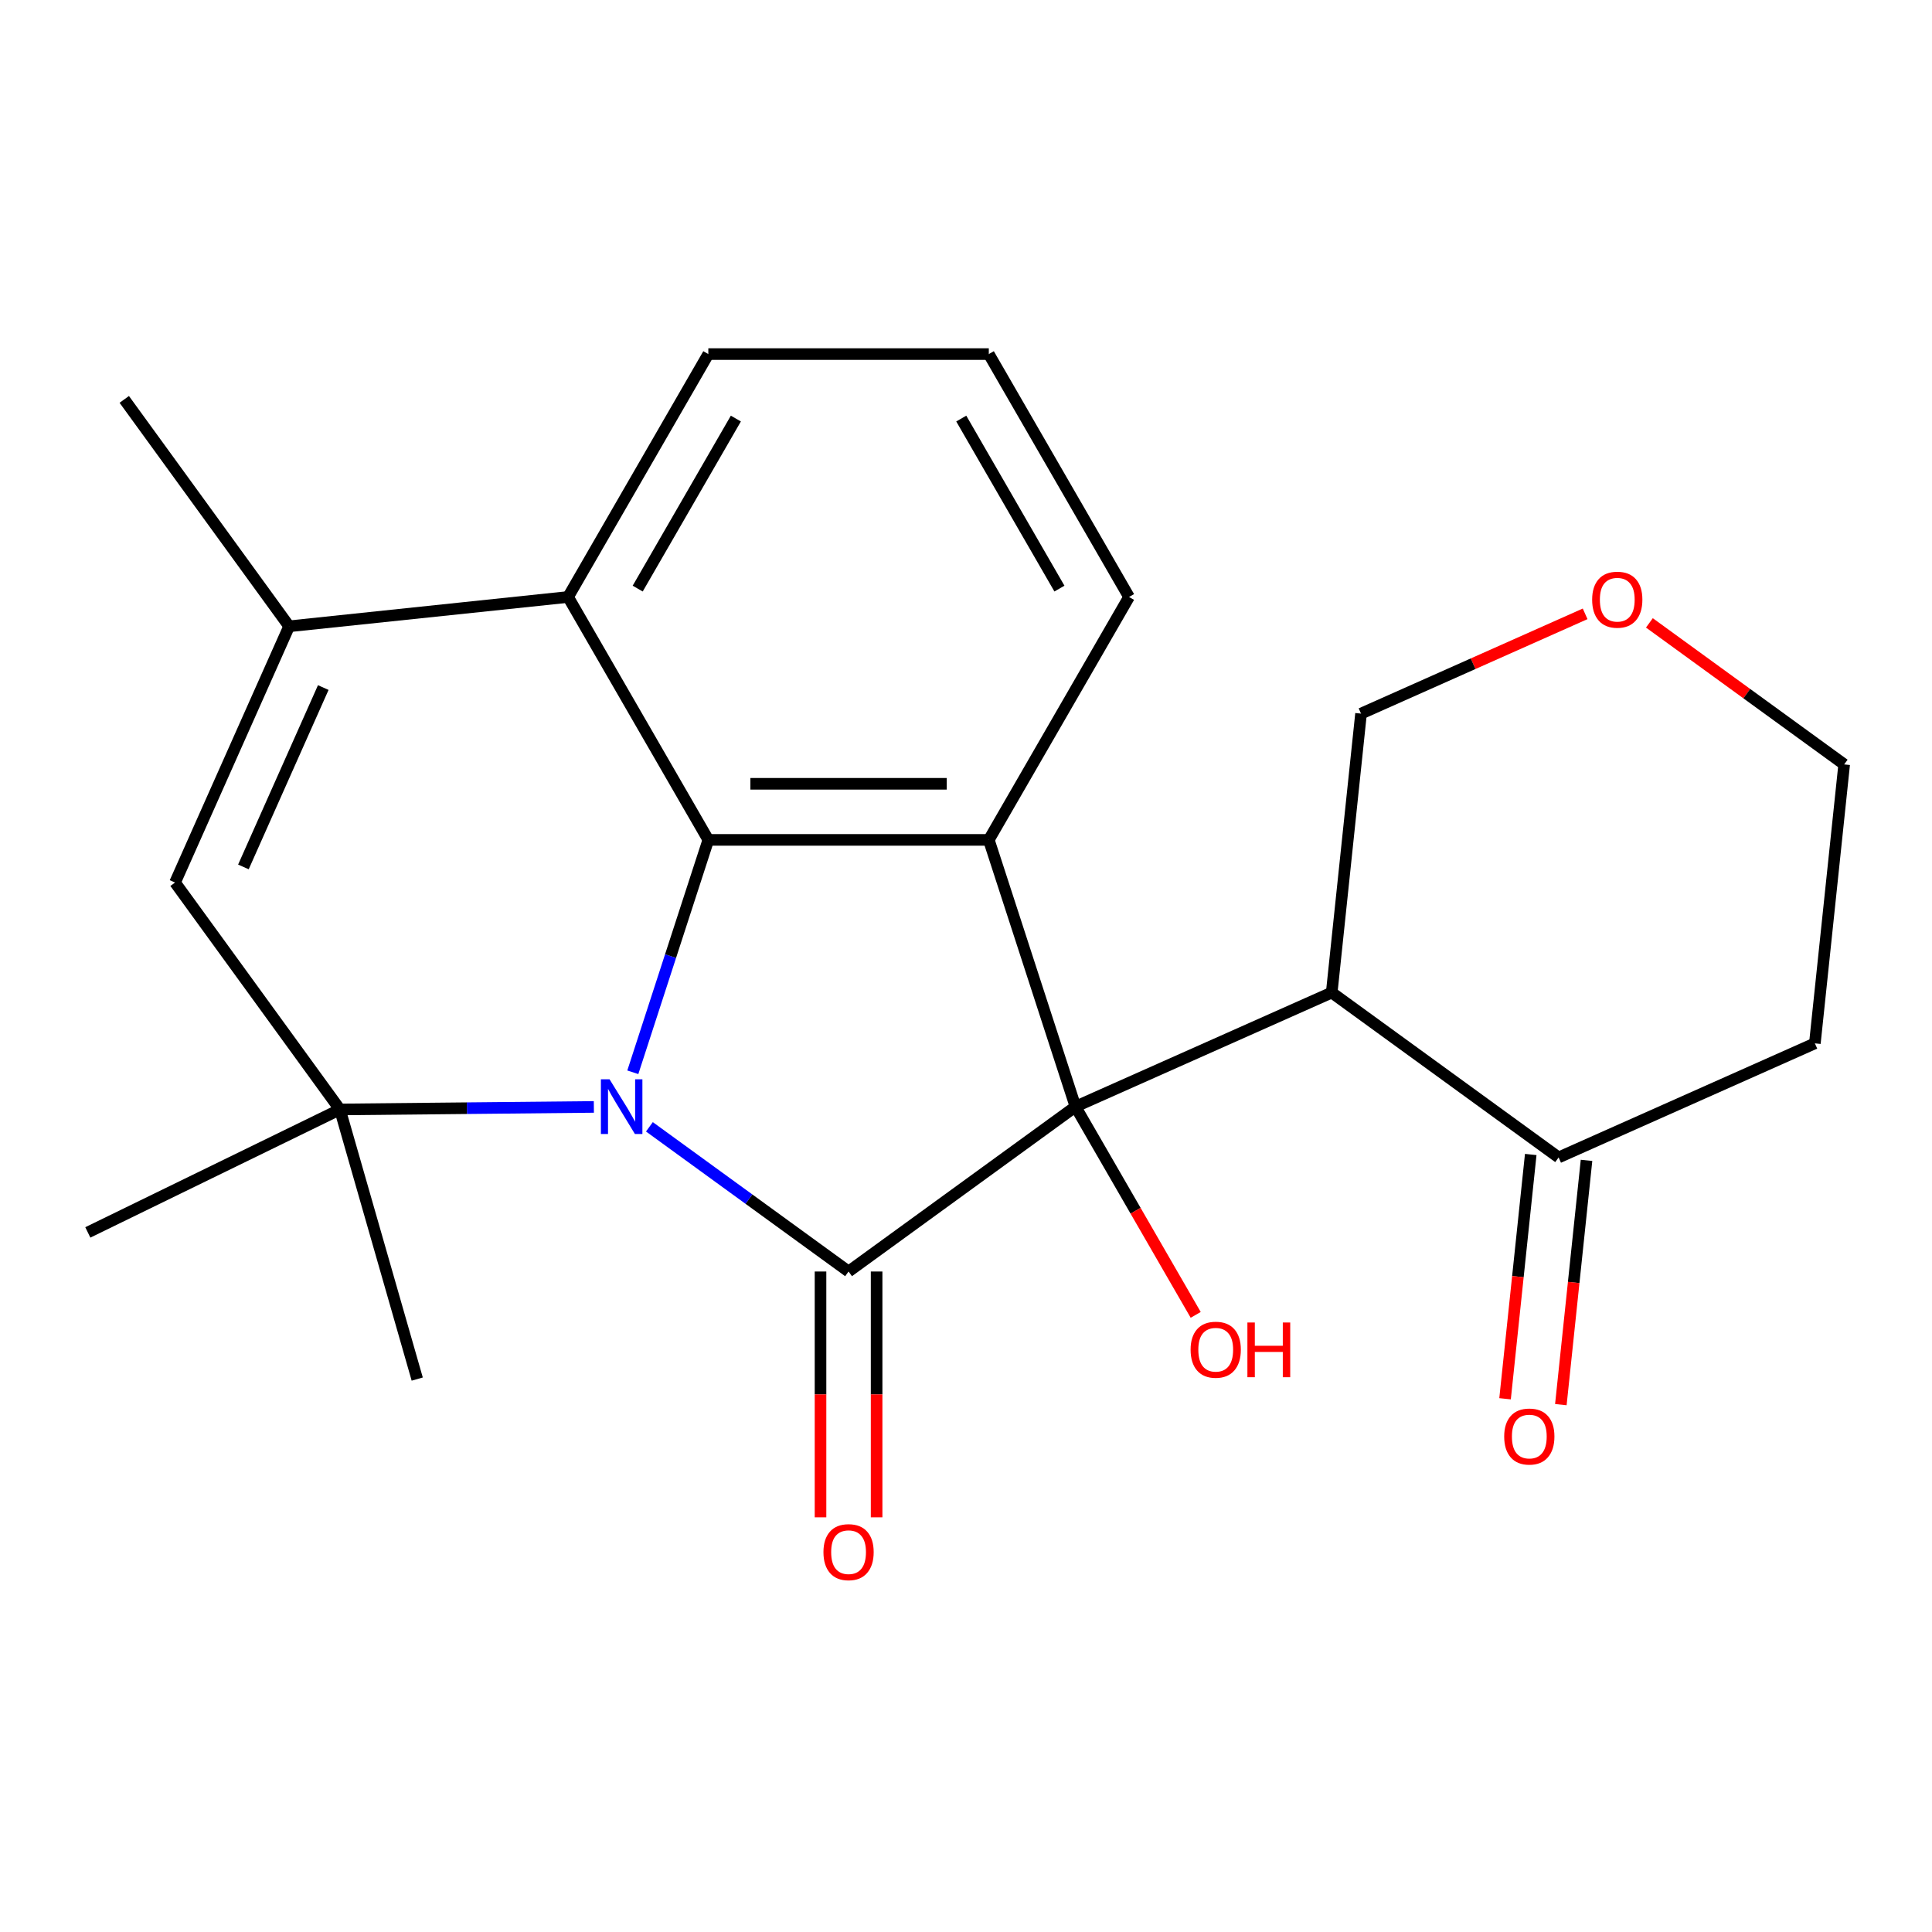 <?xml version='1.0' encoding='iso-8859-1'?>
<svg version='1.1' baseProfile='full'
              xmlns='http://www.w3.org/2000/svg'
                      xmlns:rdkit='http://www.rdkit.org/xml'
                      xmlns:xlink='http://www.w3.org/1999/xlink'
                  xml:space='preserve'
width='1000px' height='1000px' viewBox='0 0 1000 1000'>
<!-- END OF HEADER -->
<rect style='opacity:1.0;fill:#FFFFFF;stroke:none' width='1000' height='1000' x='0' y='0'> </rect>
<path class='bond-1' d='M 336.133,583.239 L 387.674,620.686' style='fill:none;fill-rule:evenodd;stroke:#0000FF;stroke-width:6px;stroke-linecap:butt;stroke-linejoin:miter;stroke-opacity:1' />
<path class='bond-1' d='M 387.674,620.686 L 439.215,658.132' style='fill:none;fill-rule:evenodd;stroke:#000000;stroke-width:6px;stroke-linecap:butt;stroke-linejoin:miter;stroke-opacity:1' />
<path class='bond-2' d='M 327.544,555.01 L 347.085,494.868' style='fill:none;fill-rule:evenodd;stroke:#0000FF;stroke-width:6px;stroke-linecap:butt;stroke-linejoin:miter;stroke-opacity:1' />
<path class='bond-2' d='M 347.085,494.868 L 366.626,434.727' style='fill:none;fill-rule:evenodd;stroke:#000000;stroke-width:6px;stroke-linecap:butt;stroke-linejoin:miter;stroke-opacity:1' />
<path class='bond-4' d='M 307.378,572.942 L 241.659,573.597' style='fill:none;fill-rule:evenodd;stroke:#0000FF;stroke-width:6px;stroke-linecap:butt;stroke-linejoin:miter;stroke-opacity:1' />
<path class='bond-4' d='M 241.659,573.597 L 175.939,574.252' style='fill:none;fill-rule:evenodd;stroke:#000000;stroke-width:6px;stroke-linecap:butt;stroke-linejoin:miter;stroke-opacity:1' />
<path class='bond-0' d='M 556.666,572.799 L 439.215,658.132' style='fill:none;fill-rule:evenodd;stroke:#000000;stroke-width:6px;stroke-linecap:butt;stroke-linejoin:miter;stroke-opacity:1' />
<path class='bond-5' d='M 556.666,572.799 L 689.293,513.75' style='fill:none;fill-rule:evenodd;stroke:#000000;stroke-width:6px;stroke-linecap:butt;stroke-linejoin:miter;stroke-opacity:1' />
<path class='bond-11' d='M 556.666,572.799 L 587.779,626.688' style='fill:none;fill-rule:evenodd;stroke:#000000;stroke-width:6px;stroke-linecap:butt;stroke-linejoin:miter;stroke-opacity:1' />
<path class='bond-11' d='M 587.779,626.688 L 618.892,680.577' style='fill:none;fill-rule:evenodd;stroke:#FF0000;stroke-width:6px;stroke-linecap:butt;stroke-linejoin:miter;stroke-opacity:1' />
<path class='bond-24' d='M 556.666,572.799 L 511.804,434.727' style='fill:none;fill-rule:evenodd;stroke:#000000;stroke-width:6px;stroke-linecap:butt;stroke-linejoin:miter;stroke-opacity:1' />
<path class='bond-10' d='M 424.697,658.132 L 424.697,721.746' style='fill:none;fill-rule:evenodd;stroke:#000000;stroke-width:6px;stroke-linecap:butt;stroke-linejoin:miter;stroke-opacity:1' />
<path class='bond-10' d='M 424.697,721.746 L 424.697,785.361' style='fill:none;fill-rule:evenodd;stroke:#FF0000;stroke-width:6px;stroke-linecap:butt;stroke-linejoin:miter;stroke-opacity:1' />
<path class='bond-10' d='M 453.733,658.132 L 453.733,721.746' style='fill:none;fill-rule:evenodd;stroke:#000000;stroke-width:6px;stroke-linecap:butt;stroke-linejoin:miter;stroke-opacity:1' />
<path class='bond-10' d='M 453.733,721.746 L 453.733,785.361' style='fill:none;fill-rule:evenodd;stroke:#FF0000;stroke-width:6px;stroke-linecap:butt;stroke-linejoin:miter;stroke-opacity:1' />
<path class='bond-3' d='M 366.626,434.727 L 511.804,434.727' style='fill:none;fill-rule:evenodd;stroke:#000000;stroke-width:6px;stroke-linecap:butt;stroke-linejoin:miter;stroke-opacity:1' />
<path class='bond-3' d='M 388.403,405.691 L 490.027,405.691' style='fill:none;fill-rule:evenodd;stroke:#000000;stroke-width:6px;stroke-linecap:butt;stroke-linejoin:miter;stroke-opacity:1' />
<path class='bond-8' d='M 366.626,434.727 L 294.037,308.999' style='fill:none;fill-rule:evenodd;stroke:#000000;stroke-width:6px;stroke-linecap:butt;stroke-linejoin:miter;stroke-opacity:1' />
<path class='bond-15' d='M 511.804,434.727 L 584.393,308.999' style='fill:none;fill-rule:evenodd;stroke:#000000;stroke-width:6px;stroke-linecap:butt;stroke-linejoin:miter;stroke-opacity:1' />
<path class='bond-6' d='M 175.939,574.252 L 90.606,456.801' style='fill:none;fill-rule:evenodd;stroke:#000000;stroke-width:6px;stroke-linecap:butt;stroke-linejoin:miter;stroke-opacity:1' />
<path class='bond-17' d='M 175.939,574.252 L 45.455,637.894' style='fill:none;fill-rule:evenodd;stroke:#000000;stroke-width:6px;stroke-linecap:butt;stroke-linejoin:miter;stroke-opacity:1' />
<path class='bond-18' d='M 175.939,574.252 L 215.956,713.806' style='fill:none;fill-rule:evenodd;stroke:#000000;stroke-width:6px;stroke-linecap:butt;stroke-linejoin:miter;stroke-opacity:1' />
<path class='bond-9' d='M 689.293,513.75 L 806.744,599.083' style='fill:none;fill-rule:evenodd;stroke:#000000;stroke-width:6px;stroke-linecap:butt;stroke-linejoin:miter;stroke-opacity:1' />
<path class='bond-14' d='M 689.293,513.75 L 704.468,369.368' style='fill:none;fill-rule:evenodd;stroke:#000000;stroke-width:6px;stroke-linecap:butt;stroke-linejoin:miter;stroke-opacity:1' />
<path class='bond-7' d='M 90.606,456.801 L 149.655,324.175' style='fill:none;fill-rule:evenodd;stroke:#000000;stroke-width:6px;stroke-linecap:butt;stroke-linejoin:miter;stroke-opacity:1' />
<path class='bond-7' d='M 125.989,448.717 L 167.323,355.878' style='fill:none;fill-rule:evenodd;stroke:#000000;stroke-width:6px;stroke-linecap:butt;stroke-linejoin:miter;stroke-opacity:1' />
<path class='bond-19' d='M 149.655,324.175 L 64.322,206.723' style='fill:none;fill-rule:evenodd;stroke:#000000;stroke-width:6px;stroke-linecap:butt;stroke-linejoin:miter;stroke-opacity:1' />
<path class='bond-23' d='M 149.655,324.175 L 294.037,308.999' style='fill:none;fill-rule:evenodd;stroke:#000000;stroke-width:6px;stroke-linecap:butt;stroke-linejoin:miter;stroke-opacity:1' />
<path class='bond-20' d='M 294.037,308.999 L 366.626,183.272' style='fill:none;fill-rule:evenodd;stroke:#000000;stroke-width:6px;stroke-linecap:butt;stroke-linejoin:miter;stroke-opacity:1' />
<path class='bond-20' d='M 330.071,304.658 L 380.883,216.649' style='fill:none;fill-rule:evenodd;stroke:#000000;stroke-width:6px;stroke-linecap:butt;stroke-linejoin:miter;stroke-opacity:1' />
<path class='bond-12' d='M 792.306,597.566 L 785.661,660.782' style='fill:none;fill-rule:evenodd;stroke:#000000;stroke-width:6px;stroke-linecap:butt;stroke-linejoin:miter;stroke-opacity:1' />
<path class='bond-12' d='M 785.661,660.782 L 779.017,723.999' style='fill:none;fill-rule:evenodd;stroke:#FF0000;stroke-width:6px;stroke-linecap:butt;stroke-linejoin:miter;stroke-opacity:1' />
<path class='bond-12' d='M 821.182,600.601 L 814.538,663.817' style='fill:none;fill-rule:evenodd;stroke:#000000;stroke-width:6px;stroke-linecap:butt;stroke-linejoin:miter;stroke-opacity:1' />
<path class='bond-12' d='M 814.538,663.817 L 807.893,727.034' style='fill:none;fill-rule:evenodd;stroke:#FF0000;stroke-width:6px;stroke-linecap:butt;stroke-linejoin:miter;stroke-opacity:1' />
<path class='bond-16' d='M 806.744,599.083 L 939.37,540.034' style='fill:none;fill-rule:evenodd;stroke:#000000;stroke-width:6px;stroke-linecap:butt;stroke-linejoin:miter;stroke-opacity:1' />
<path class='bond-13' d='M 820.465,317.722 L 762.466,343.545' style='fill:none;fill-rule:evenodd;stroke:#FF0000;stroke-width:6px;stroke-linecap:butt;stroke-linejoin:miter;stroke-opacity:1' />
<path class='bond-13' d='M 762.466,343.545 L 704.468,369.368' style='fill:none;fill-rule:evenodd;stroke:#000000;stroke-width:6px;stroke-linecap:butt;stroke-linejoin:miter;stroke-opacity:1' />
<path class='bond-22' d='M 853.724,322.401 L 904.135,359.026' style='fill:none;fill-rule:evenodd;stroke:#FF0000;stroke-width:6px;stroke-linecap:butt;stroke-linejoin:miter;stroke-opacity:1' />
<path class='bond-22' d='M 904.135,359.026 L 954.545,395.652' style='fill:none;fill-rule:evenodd;stroke:#000000;stroke-width:6px;stroke-linecap:butt;stroke-linejoin:miter;stroke-opacity:1' />
<path class='bond-25' d='M 584.393,308.999 L 511.804,183.272' style='fill:none;fill-rule:evenodd;stroke:#000000;stroke-width:6px;stroke-linecap:butt;stroke-linejoin:miter;stroke-opacity:1' />
<path class='bond-25' d='M 548.359,304.658 L 497.547,216.649' style='fill:none;fill-rule:evenodd;stroke:#000000;stroke-width:6px;stroke-linecap:butt;stroke-linejoin:miter;stroke-opacity:1' />
<path class='bond-26' d='M 939.37,540.034 L 954.545,395.652' style='fill:none;fill-rule:evenodd;stroke:#000000;stroke-width:6px;stroke-linecap:butt;stroke-linejoin:miter;stroke-opacity:1' />
<path class='bond-21' d='M 366.626,183.272 L 511.804,183.272' style='fill:none;fill-rule:evenodd;stroke:#000000;stroke-width:6px;stroke-linecap:butt;stroke-linejoin:miter;stroke-opacity:1' />
<path  class='atom-0' d='M 315.504 558.639
L 324.784 573.639
Q 325.704 575.119, 327.184 577.799
Q 328.664 580.479, 328.744 580.639
L 328.744 558.639
L 332.504 558.639
L 332.504 586.959
L 328.624 586.959
L 318.664 570.559
Q 317.504 568.639, 316.264 566.439
Q 315.064 564.239, 314.704 563.559
L 314.704 586.959
L 311.024 586.959
L 311.024 558.639
L 315.504 558.639
' fill='#0000FF'/>
<path  class='atom-11' d='M 426.215 803.39
Q 426.215 796.59, 429.575 792.79
Q 432.935 788.99, 439.215 788.99
Q 445.495 788.99, 448.855 792.79
Q 452.215 796.59, 452.215 803.39
Q 452.215 810.27, 448.815 814.19
Q 445.415 818.07, 439.215 818.07
Q 432.975 818.07, 429.575 814.19
Q 426.215 810.31, 426.215 803.39
M 439.215 814.87
Q 443.535 814.87, 445.855 811.99
Q 448.215 809.07, 448.215 803.39
Q 448.215 797.83, 445.855 795.03
Q 443.535 792.19, 439.215 792.19
Q 434.895 792.19, 432.535 794.99
Q 430.215 797.79, 430.215 803.39
Q 430.215 809.11, 432.535 811.99
Q 434.895 814.87, 439.215 814.87
' fill='#FF0000'/>
<path  class='atom-12' d='M 616.255 698.607
Q 616.255 691.807, 619.615 688.007
Q 622.975 684.207, 629.255 684.207
Q 635.535 684.207, 638.895 688.007
Q 642.255 691.807, 642.255 698.607
Q 642.255 705.487, 638.855 709.407
Q 635.455 713.287, 629.255 713.287
Q 623.015 713.287, 619.615 709.407
Q 616.255 705.527, 616.255 698.607
M 629.255 710.087
Q 633.575 710.087, 635.895 707.207
Q 638.255 704.287, 638.255 698.607
Q 638.255 693.047, 635.895 690.247
Q 633.575 687.407, 629.255 687.407
Q 624.935 687.407, 622.575 690.207
Q 620.255 693.007, 620.255 698.607
Q 620.255 704.327, 622.575 707.207
Q 624.935 710.087, 629.255 710.087
' fill='#FF0000'/>
<path  class='atom-12' d='M 645.655 684.527
L 649.495 684.527
L 649.495 696.567
L 663.975 696.567
L 663.975 684.527
L 667.815 684.527
L 667.815 712.847
L 663.975 712.847
L 663.975 699.767
L 649.495 699.767
L 649.495 712.847
L 645.655 712.847
L 645.655 684.527
' fill='#FF0000'/>
<path  class='atom-13' d='M 778.569 743.546
Q 778.569 736.746, 781.929 732.946
Q 785.289 729.146, 791.569 729.146
Q 797.849 729.146, 801.209 732.946
Q 804.569 736.746, 804.569 743.546
Q 804.569 750.426, 801.169 754.346
Q 797.769 758.226, 791.569 758.226
Q 785.329 758.226, 781.929 754.346
Q 778.569 750.466, 778.569 743.546
M 791.569 755.026
Q 795.889 755.026, 798.209 752.146
Q 800.569 749.226, 800.569 743.546
Q 800.569 737.986, 798.209 735.186
Q 795.889 732.346, 791.569 732.346
Q 787.249 732.346, 784.889 735.146
Q 782.569 737.946, 782.569 743.546
Q 782.569 749.266, 784.889 752.146
Q 787.249 755.026, 791.569 755.026
' fill='#FF0000'/>
<path  class='atom-14' d='M 824.094 310.399
Q 824.094 303.599, 827.454 299.799
Q 830.814 295.999, 837.094 295.999
Q 843.374 295.999, 846.734 299.799
Q 850.094 303.599, 850.094 310.399
Q 850.094 317.279, 846.694 321.199
Q 843.294 325.079, 837.094 325.079
Q 830.854 325.079, 827.454 321.199
Q 824.094 317.319, 824.094 310.399
M 837.094 321.879
Q 841.414 321.879, 843.734 318.999
Q 846.094 316.079, 846.094 310.399
Q 846.094 304.839, 843.734 302.039
Q 841.414 299.199, 837.094 299.199
Q 832.774 299.199, 830.414 301.999
Q 828.094 304.799, 828.094 310.399
Q 828.094 316.119, 830.414 318.999
Q 832.774 321.879, 837.094 321.879
' fill='#FF0000'/>
</svg>
